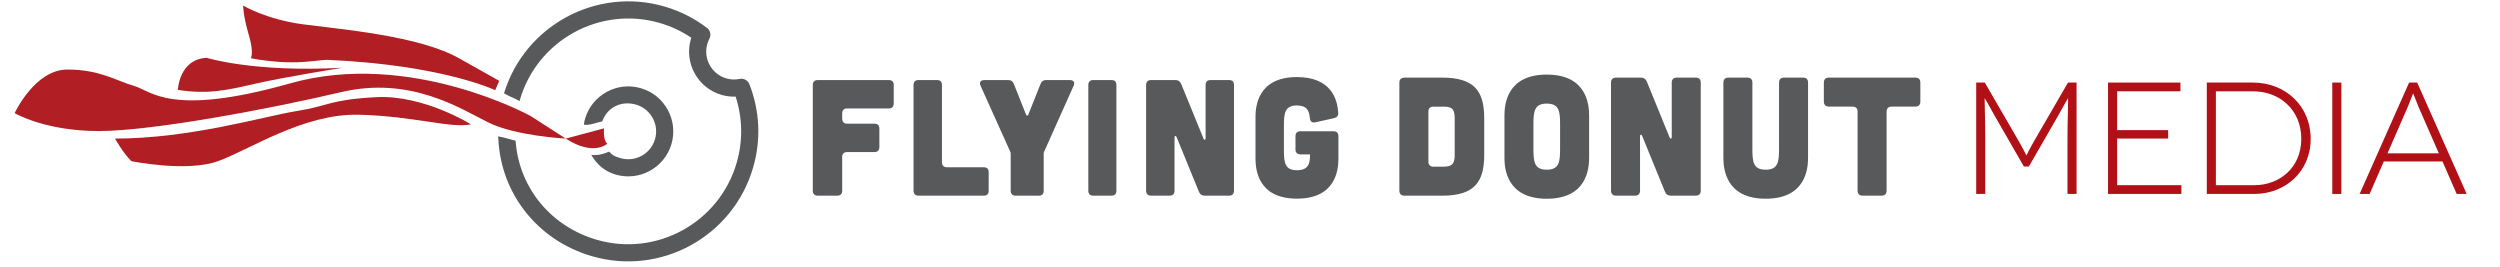 <svg height="16" viewBox="0 0 150 16" width="150" xmlns="http://www.w3.org/2000/svg" xmlns:xlink="http://www.w3.org/1999/xlink"><clipPath id="a"><path d="m29.22-1.712h16.947v20.767h-16.947z"/></clipPath><g fill="#58595b"><path d="m53.327 4.803c.197 0 .297.099.297.296v1.111c0 .188-.1.297-.297.297h-2.498c-.188 0-.298.1-.298.297v.317c0 .188.109.299.298.299h1.635c.199 0 .298.099.298.297v1.11c0 .188-.099.297-.298.297h-1.635c-.188 0-.298.099-.298.297v2.021c0 .188-.099.299-.297.299h-1.169c-.188 0-.298-.11-.298-.299v-6.343c0-.197.11-.296.298-.296z"/><path d="m56.22 4.803c.199 0 .297.099.297.296v4.64c0 .188.109.296.297.296h2.211c.198 0 .296.1.296.299v1.108c0 .199-.099.299-.296.299h-3.916c-.188 0-.297-.11-.297-.299v-6.343c0-.197.109-.296.297-.296z"/><path d="m60.492 4.803c.168 0 .277.069.337.228l.733 1.843c.04.089.1.089.139 0l.733-1.843c.06-.159.169-.228.338-.228h1.417c.227 0 .326.139.227.347l-1.774 3.965c-.02.039-.02.079-.02.118v2.21c0 .188-.099.299-.296.299h-1.388c-.188 0-.297-.11-.297-.299v-2.21c0-.039 0-.079-.02-.118l-1.785-3.965c-.099-.208 0-.347.228-.347z"/><path d="m66.687 4.803c.197 0 .297.099.297.296v6.343c0 .188-.1.299-.297.299h-1.09c-.188 0-.298-.11-.298-.299v-6.343c0-.197.109-.296.298-.296z"/><path d="m70.522 4.803c.168 0 .277.069.346.228l1.349 3.3c.039.089.119.069.119-.029v-3.203c0-.197.109-.296.297-.296h1.11c.199 0 .297.099.297.296v6.343c0 .188-.099.299-.297.299h-1.457c-.169 0-.278-.07-.347-.229l-1.348-3.3c-.04-.089-.119-.069-.119.029v3.201c0 .188-.099.299-.298.299h-1.109c-.188 0-.299-.11-.299-.299v-6.343c0-.197.11-.296.299-.296z"/><path d="m75.329 7.032c0-.654.139-2.408 2.488-2.408 2.081 0 2.429 1.367 2.478 2.14.01.179-.079.287-.258.327l-1.12.248c-.198.039-.307-.05-.326-.258-.04-.475-.209-.753-.773-.753-.733 0-.783.466-.783 1.229v1.428c0 .763.05 1.229.783 1.229s.783-.466.783-.951h-.576c-.188 0-.296-.109-.296-.297v-.794c0-.197.108-.297.296-.297h1.983c.198 0 .297.1.297.297v1.339c0 .653-.138 2.408-2.487 2.408s-2.488-1.755-2.488-2.408v-2.479z"/><path d="m86.522 4.657c1.903 0 2.531.77 2.531 2.429v2.216c0 1.66-.628 2.439-2.531 2.439h-2.256c-.192 0-.304-.112-.304-.305v-6.466c0-.202.101-.303.304-.313zm.031 5.343c.486 0 .729-.081.729-.688 0-.01 0-2.216 0-2.226 0-.628-.243-.688-.729-.688h-.546c-.192 0-.303.101-.303.303v2.996c0 .192.11.304.303.304h.546z"/><path d="m95.347 9.464c0 .668-.142 2.46-2.54 2.46s-2.54-1.792-2.54-2.46v-2.53c0-.667.142-2.459 2.54-2.459s2.54 1.792 2.54 2.459zm-1.742-1.994c0-.779-.049-1.254-.799-1.254-.748 0-.8.475-.8 1.254v1.458c0 .779.052 1.254.8 1.254.75 0 .799-.475.799-1.254z"/><path d="m98.453 4.657c.172 0 .283.071.354.233l1.375 3.369c.041.091.122.071.122-.029v-3.27c0-.202.111-.304.304-.304h1.133c.203 0 .304.102.304.304v6.476c0 .192-.101.305-.304.305h-1.487c-.171 0-.282-.07-.354-.232l-1.377-3.37c-.04-.091-.121-.071-.121.029v3.269c0 .192-.101.305-.303.305h-1.134c-.192 0-.305-.112-.305-.305v-6.477c0-.202.112-.304.305-.304h1.488z"/><path d="m104.837 4.657c.204 0 .306.102.306.304v3.967c0 .779.049 1.254.798 1.254s.801-.475.801-1.254v-3.968c0-.202.11-.304.302-.304h1.134c.203 0 .305.102.305.304v4.503c0 .668-.143 2.46-2.541 2.46s-2.539-1.792-2.539-2.46v-4.503c0-.202.111-.304.303-.304h1.131z"/><path d="m111.456 6.701c0-.202-.102-.303-.304-.303h-1.417c-.191 0-.304-.112-.304-.304v-1.134c0-.202.112-.304.304-.304h5.182c.202 0 .304.102.304.304v1.133c0 .192-.102.304-.304.304h-1.417c-.191 0-.304.101-.304.303v4.736c0 .192-.102.305-.303.305h-1.135c-.191 0-.303-.112-.303-.305v-4.735z"/></g><g fill="#b11116"><path d="m124.594 4.954v6.683h-.544v-3.39c0-.878.048-2.348.037-2.348h-.009c-.01 0-.296.515-.572 1.012l-1.776 3.083h-.296l-1.774-3.083c-.277-.497-.562-1.012-.573-1.012h-.009c-.009 0 .038 1.47.038 2.348v3.39h-.544v-6.683h.515l1.766 3.044c.602 1.022.715 1.317.727 1.317h.01c.009 0 .123-.295.725-1.317l1.766-3.044z"/><path d="m130.883 11.111v.525h-4.401v-6.682h4.344v.524h-3.798v2.329h3.062v.507h-3.062v2.797z"/><path d="m135.186 4.954c1.908 0 3.455 1.375 3.455 3.379 0 1.967-1.526 3.304-3.379 3.304h-2.854v-6.683zm.076 6.157c1.508 0 2.815-1.05 2.815-2.778 0-1.756-1.308-2.854-2.892-2.854h-2.232v5.633h2.309z"/><path d="m139.937 11.637v-6.683h.544v6.683z"/><path d="m146.549 9.688h-3.521l-.85 1.949h-.601l2.969-6.683h.485l2.969 6.683h-.599zm-.218-.487-1.231-2.815c-.143-.343-.295-.772-.305-.772h-.011c-.011 0-.161.43-.306.772l-1.229 2.815z"/></g><path clip-path="url(#a)" d="m44.964 5.053c-.091-.233-.337-.368-.583-.317-.27.055-.541.045-.803-.032-.885-.258-1.396-1.188-1.138-2.073.031-.105.073-.209.125-.309.116-.223.055-.496-.145-.647-.765-.582-1.62-1.013-2.543-1.282-4.094-1.193-8.393 1.139-9.637 5.206.371.223.651.284.933.471.007-.027.013-.055.021-.082 1.045-3.585 4.811-5.651 8.396-4.607.675.196 1.308.493 1.887.884-.009.026-.017.053-.025.081-.417 1.429.408 2.931 1.837 3.347.275.08.562.116.849.105.421 1.294.442 2.662.059 3.979-1.045 3.585-4.811 5.651-8.396 4.608-2.737-.797-4.59-3.072-4.848-5.752-.009-.102-.017-.093-.022-.196-.326-.066-.583-.174-1.031-.253-.028-.083.002.153.004.204.166 3.223 2.339 6.031 5.609 6.983 4.129 1.205 8.467-1.177 9.67-5.307.487-1.664.41-3.397-.219-5.011z" fill="#58595b"/><path clip-path="url(#a)" d="m38.451 5.291c-1.429-.417-2.931.407-3.348 1.836-.043.148-.053.205-.07.353.329.055.742-.116 1.104-.2.003-.014-.005.014 0 0 .298-.842 1.142-1.26 2.027-1.002.884.258 1.395 1.188 1.137 2.073s-1.188 1.395-2.073 1.136c-.321-.093-.477-.155-.68-.392-.31.135-.609.238-1.073.202.337.563.786.979 1.466 1.178 1.43.417 2.93-.408 3.348-1.838.417-1.429-.409-2.931-1.838-3.346z" fill="#58595b"/><path d="m33.944 8.315s-3.013-.15-4.669-.979c-1.658-.829-4.671-2.786-8.814-1.807-4.142.978-11.297 2.334-14.537 2.334-3.239 0-5.046-1.075-5.046-1.075s1.206-2.615 3.164-2.615 2.938.678 3.993.979c1.054.301 2.184 1.883 9.377-.151 7.192-2.034 14.424 1.959 14.424 1.959z" fill="#b11f24"/><path d="m10.672 5.393s.073-1.848 1.729-1.923c0 0 2.861.888 8.134.595 0 0-3.515.57-5.172.947-1.655.376-2.829.673-4.691.381z" fill="#b11f24"/><path d="m15.05 3.496s.204-.302-.13-1.433c-.334-1.128-.334-1.731-.334-1.731s1.356.829 3.616 1.13c2.259.3 6.929.677 9.34 2.034 2.411 1.355 2.411 1.355 2.411 1.355l-.241.56s-3.174-1.514-10.003-1.816c-.703-.031-1.935.403-4.659-.099z" fill="#b11f24"/><path d="m6.902 8.315s.453.829.98 1.355c0 0 3.315.679 5.197 0 1.884-.677 5.122-2.861 8.437-2.786 3.313.077 5.555.838 6.741.575 0 0-2.862-1.781-5.687-1.629-2.824.15-2.824.527-4.745.828-1.919.303-6.402 1.657-10.923 1.657z" fill="#b11f24"/><path d="m33.944 8.315 2.295-.615s-.065.723.197.92c0 0-.801.782-2.492-.305z" fill="#b11f24"/></svg>